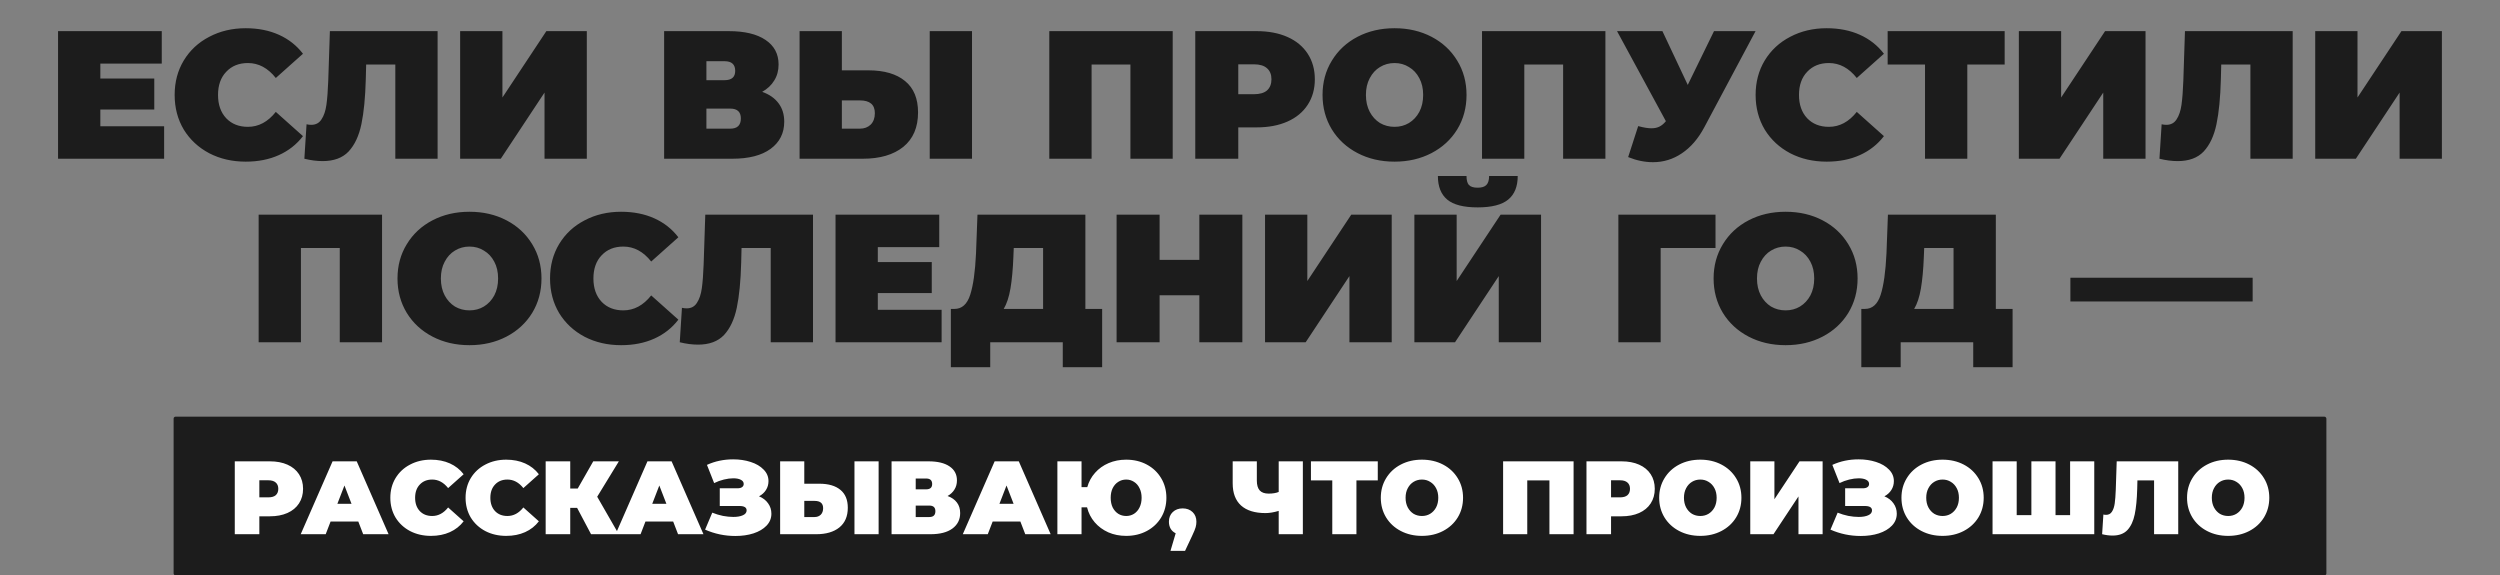 <?xml version="1.0" encoding="UTF-8"?> <svg xmlns="http://www.w3.org/2000/svg" width="504" height="116" viewBox="0 0 504 116" fill="none"><rect x="0" y="0" width="504" height="116" fill="#808080" stroke="none"/><path d="M33.087 25.459V32H11.702V6.278H32.61V12.819H20.227V15.832H31.103V22.079H20.227V25.459H33.087ZM49.54 32.588C46.82 32.588 44.371 32.025 42.191 30.898C40.01 29.746 38.295 28.154 37.046 26.121C35.821 24.063 35.209 21.736 35.209 19.139C35.209 16.543 35.821 14.227 37.046 12.194C38.295 10.136 40.01 8.544 42.191 7.417C44.371 6.266 46.82 5.69 49.54 5.69C52.038 5.69 54.267 6.131 56.227 7.013C58.187 7.895 59.804 9.169 61.078 10.835L55.602 15.722C54.01 13.713 52.136 12.709 49.98 12.709C48.168 12.709 46.71 13.297 45.608 14.473C44.505 15.624 43.954 17.179 43.954 19.139C43.954 21.099 44.505 22.667 45.608 23.843C46.71 24.994 48.168 25.57 49.98 25.57C52.136 25.57 54.01 24.565 55.602 22.556L61.078 27.444C59.804 29.109 58.187 30.383 56.227 31.265C54.267 32.147 52.038 32.588 49.54 32.588ZM88.221 6.278V32H79.696V13.003H73.817L73.743 15.979C73.645 19.654 73.351 22.667 72.861 25.018C72.371 27.37 71.514 29.207 70.289 30.53C69.064 31.828 67.312 32.478 65.034 32.478C63.883 32.478 62.658 32.319 61.36 32L61.801 25.055C62.119 25.129 62.438 25.165 62.756 25.165C63.663 25.165 64.348 24.798 64.814 24.063C65.304 23.328 65.635 22.348 65.806 21.123C65.978 19.898 66.1 18.294 66.173 16.31L66.504 6.278H88.221ZM92.764 6.278H101.289V19.654L110.144 6.278H118.302V32H109.777V18.661L100.958 32H92.764V6.278ZM153.656 18.515C155.101 19.029 156.204 19.801 156.963 20.829C157.723 21.834 158.102 23.071 158.102 24.541C158.102 26.843 157.184 28.668 155.346 30.016C153.534 31.339 150.961 32 147.63 32H133.887V6.278H146.932C150.116 6.278 152.578 6.866 154.317 8.042C156.081 9.218 156.963 10.871 156.963 13.003C156.963 14.227 156.669 15.305 156.081 16.236C155.518 17.167 154.709 17.927 153.656 18.515ZM142.412 16.163H146.086C147.507 16.163 148.218 15.538 148.218 14.289C148.218 12.99 147.507 12.341 146.086 12.341H142.412V16.163ZM147.226 25.937C148.646 25.937 149.357 25.251 149.357 23.879C149.357 22.556 148.646 21.895 147.226 21.895H142.412V25.937H147.226ZM175.048 14.178C178.257 14.178 180.731 14.901 182.47 16.346C184.21 17.767 185.079 19.874 185.079 22.667C185.079 25.68 184.087 27.995 182.103 29.612C180.119 31.204 177.4 32 173.945 32H161.195V6.278H169.72V14.178H175.048ZM173.358 25.937C174.239 25.937 174.962 25.668 175.526 25.129C176.089 24.565 176.371 23.794 176.371 22.814C176.371 21.099 175.366 20.241 173.358 20.241H169.72V25.937H173.358ZM187.431 6.278H195.956V32H187.431V6.278ZM236.417 6.278V32H227.892V13.003H220.065V32H211.54V6.278H236.417ZM253.348 6.278C255.725 6.278 257.795 6.67 259.558 7.454C261.322 8.238 262.682 9.365 263.637 10.835C264.592 12.305 265.07 14.019 265.07 15.979C265.07 17.939 264.592 19.654 263.637 21.123C262.682 22.593 261.322 23.72 259.558 24.504C257.795 25.288 255.725 25.68 253.348 25.68H249.637V32H240.965V6.278H253.348ZM252.797 18.992C253.973 18.992 254.855 18.735 255.443 18.221C256.031 17.682 256.325 16.934 256.325 15.979C256.325 15.024 256.031 14.289 255.443 13.774C254.855 13.235 253.973 12.966 252.797 12.966H249.637V18.992H252.797ZM281.139 32.588C278.371 32.588 275.884 32.012 273.68 30.861C271.475 29.709 269.748 28.117 268.499 26.084C267.249 24.026 266.625 21.711 266.625 19.139C266.625 16.567 267.249 14.264 268.499 12.231C269.748 10.173 271.475 8.569 273.68 7.417C275.884 6.266 278.371 5.69 281.139 5.69C283.907 5.69 286.394 6.266 288.598 7.417C290.803 8.569 292.53 10.173 293.779 12.231C295.029 14.264 295.653 16.567 295.653 19.139C295.653 21.711 295.029 24.026 293.779 26.084C292.53 28.117 290.803 29.709 288.598 30.861C286.394 32.012 283.907 32.588 281.139 32.588ZM281.139 25.57C282.217 25.57 283.185 25.312 284.042 24.798C284.924 24.259 285.622 23.512 286.136 22.556C286.651 21.577 286.908 20.438 286.908 19.139C286.908 17.841 286.651 16.714 286.136 15.759C285.622 14.779 284.924 14.031 284.042 13.517C283.185 12.978 282.217 12.709 281.139 12.709C280.061 12.709 279.081 12.978 278.199 13.517C277.342 14.031 276.656 14.779 276.142 15.759C275.627 16.714 275.37 17.841 275.37 19.139C275.37 20.438 275.627 21.577 276.142 22.556C276.656 23.512 277.342 24.259 278.199 24.798C279.081 25.312 280.061 25.57 281.139 25.57ZM323.651 6.278V32H315.126V13.003H307.299V32H298.775V6.278H323.651ZM353.921 6.278L343.596 25.643C342.371 27.946 340.864 29.697 339.076 30.898C337.312 32.098 335.365 32.698 333.234 32.698C331.592 32.698 329.927 32.355 328.236 31.669L330.257 25.423C331.335 25.716 332.217 25.863 332.903 25.863C333.54 25.863 334.079 25.753 334.52 25.533C334.985 25.312 335.426 24.945 335.843 24.43L325.995 6.278H335.144L340.252 17.118L345.543 6.278H353.921ZM368.262 32.588C365.543 32.588 363.093 32.025 360.913 30.898C358.733 29.746 357.018 28.154 355.769 26.121C354.544 24.063 353.932 21.736 353.932 19.139C353.932 16.543 354.544 14.227 355.769 12.194C357.018 10.136 358.733 8.544 360.913 7.417C363.093 6.266 365.543 5.69 368.262 5.69C370.761 5.69 372.99 6.131 374.95 7.013C376.91 7.895 378.526 9.169 379.8 10.835L374.325 15.722C372.733 13.713 370.859 12.709 368.703 12.709C366.89 12.709 365.433 13.297 364.33 14.473C363.228 15.624 362.677 17.179 362.677 19.139C362.677 21.099 363.228 22.667 364.33 23.843C365.433 24.994 366.89 25.57 368.703 25.57C370.859 25.57 372.733 24.565 374.325 22.556L379.8 27.444C378.526 29.109 376.91 30.383 374.95 31.265C372.99 32.147 370.761 32.588 368.262 32.588ZM404.141 13.003H396.608V32H388.083V13.003H380.551V6.278H404.141V13.003ZM407.001 6.278H415.526V19.654L424.382 6.278H432.539V32H424.014V18.661L415.195 32H407.001V6.278ZM462.205 6.278V32H453.68V13.003H447.801L447.727 15.979C447.629 19.654 447.335 22.667 446.845 25.018C446.355 27.37 445.498 29.207 444.273 30.53C443.048 31.828 441.297 32.478 439.018 32.478C437.867 32.478 436.642 32.319 435.344 32L435.785 25.055C436.103 25.129 436.422 25.165 436.74 25.165C437.647 25.165 438.333 24.798 438.798 24.063C439.288 23.328 439.619 22.348 439.79 21.123C439.962 19.898 440.084 18.294 440.158 16.31L440.488 6.278H462.205ZM466.748 6.278H475.273V19.654L484.129 6.278H492.286V32H483.761V18.661L474.942 32H466.748V6.278ZM77.02 43.278V69H68.495V50.003H60.668V69H52.143V43.278H77.02ZM94.649 69.588C91.881 69.588 89.395 69.012 87.19 67.861C84.985 66.71 83.258 65.117 82.009 63.084C80.76 61.026 80.135 58.711 80.135 56.139C80.135 53.567 80.76 51.264 82.009 49.231C83.258 47.173 84.985 45.569 87.19 44.417C89.395 43.266 91.881 42.69 94.649 42.69C97.418 42.69 99.904 43.266 102.109 44.417C104.313 45.569 106.04 47.173 107.29 49.231C108.539 51.264 109.164 53.567 109.164 56.139C109.164 58.711 108.539 61.026 107.29 63.084C106.04 65.117 104.313 66.71 102.109 67.861C99.904 69.012 97.418 69.588 94.649 69.588ZM94.649 62.57C95.727 62.57 96.695 62.312 97.552 61.798C98.434 61.259 99.132 60.512 99.647 59.556C100.161 58.577 100.418 57.438 100.418 56.139C100.418 54.841 100.161 53.714 99.647 52.759C99.132 51.779 98.434 51.032 97.552 50.517C96.695 49.978 95.727 49.709 94.649 49.709C93.572 49.709 92.592 49.978 91.71 50.517C90.852 51.032 90.166 51.779 89.652 52.759C89.138 53.714 88.88 54.841 88.88 56.139C88.88 57.438 89.138 58.577 89.652 59.556C90.166 60.512 90.852 61.259 91.71 61.798C92.592 62.312 93.572 62.57 94.649 62.57ZM125.219 69.588C122.5 69.588 120.05 69.025 117.87 67.898C115.69 66.746 113.975 65.154 112.726 63.121C111.501 61.063 110.888 58.736 110.888 56.139C110.888 53.542 111.501 51.227 112.726 49.194C113.975 47.136 115.69 45.544 117.87 44.417C120.05 43.266 122.5 42.69 125.219 42.69C127.718 42.69 129.947 43.131 131.907 44.013C133.867 44.895 135.483 46.169 136.757 47.835L131.282 52.722C129.69 50.713 127.816 49.709 125.66 49.709C123.847 49.709 122.39 50.297 121.287 51.472C120.185 52.624 119.634 54.179 119.634 56.139C119.634 58.099 120.185 59.667 121.287 60.843C122.39 61.994 123.847 62.57 125.66 62.57C127.816 62.57 129.69 61.565 131.282 59.556L136.757 64.444C135.483 66.109 133.867 67.383 131.907 68.265C129.947 69.147 127.718 69.588 125.219 69.588ZM163.9 43.278V69H155.375V50.003H149.496L149.423 52.979C149.325 56.654 149.031 59.667 148.541 62.018C148.051 64.37 147.193 66.207 145.968 67.53C144.744 68.829 142.992 69.478 140.714 69.478C139.563 69.478 138.338 69.319 137.039 69L137.48 62.055C137.799 62.129 138.117 62.165 138.436 62.165C139.342 62.165 140.028 61.798 140.493 61.063C140.983 60.328 141.314 59.348 141.486 58.123C141.657 56.898 141.78 55.294 141.853 53.31L142.184 43.278H163.9ZM189.829 62.459V69H168.443V43.278H189.352V49.819H176.968V52.832H187.845V59.079H176.968V62.459H189.829ZM222.192 62.276V74.034H214.255V69H199.63V74.034H191.693V62.276H192.428C193.923 62.276 194.976 61.333 195.588 59.446C196.201 57.56 196.593 54.78 196.764 51.105L197.058 43.278H218.811V62.276H222.192ZM204.297 51.84C204.199 54.314 204.003 56.421 203.709 58.16C203.415 59.875 202.962 61.247 202.35 62.276H210.287V50.003H204.371L204.297 51.84ZM250.459 43.278V69H241.787V59.52H233.776V69H225.104V43.278H233.776V52.391H241.787V43.278H250.459ZM255.032 43.278H263.557V56.654L272.412 43.278H280.57V69H272.045V55.661L263.226 69H255.032V43.278ZM285.139 43.278H293.663V56.654L302.519 43.278H310.677V69H302.152V55.661L293.333 69H285.139V43.278ZM297.889 41.809C295.048 41.809 293.002 41.282 291.753 40.228C290.503 39.175 289.879 37.595 289.879 35.488H295.648C295.648 36.321 295.807 36.921 296.125 37.289C296.468 37.656 297.056 37.84 297.889 37.84C298.722 37.84 299.31 37.656 299.653 37.289C300.02 36.921 300.204 36.321 300.204 35.488H305.973C305.973 37.595 305.336 39.175 304.062 40.228C302.789 41.282 300.731 41.809 297.889 41.809ZM345.847 50.003H334.787V69H326.262V43.278H345.847V50.003ZM359.976 69.588C357.208 69.588 354.722 69.012 352.517 67.861C350.312 66.71 348.585 65.117 347.336 63.084C346.087 61.026 345.462 58.711 345.462 56.139C345.462 53.567 346.087 51.264 347.336 49.231C348.585 47.173 350.312 45.569 352.517 44.417C354.722 43.266 357.208 42.69 359.976 42.69C362.745 42.69 365.231 43.266 367.436 44.417C369.64 45.569 371.367 47.173 372.617 49.231C373.866 51.264 374.491 53.567 374.491 56.139C374.491 58.711 373.866 61.026 372.617 63.084C371.367 65.117 369.64 66.71 367.436 67.861C365.231 69.012 362.745 69.588 359.976 69.588ZM359.976 62.57C361.054 62.57 362.022 62.312 362.879 61.798C363.761 61.259 364.459 60.512 364.974 59.556C365.488 58.577 365.745 57.438 365.745 56.139C365.745 54.841 365.488 53.714 364.974 52.759C364.459 51.779 363.761 51.032 362.879 50.517C362.022 49.978 361.054 49.709 359.976 49.709C358.899 49.709 357.919 49.978 357.037 50.517C356.179 51.032 355.493 51.779 354.979 52.759C354.465 53.714 354.207 54.841 354.207 56.139C354.207 57.438 354.465 58.577 354.979 59.556C355.493 60.512 356.179 61.259 357.037 61.798C357.919 62.312 358.899 62.57 359.976 62.57ZM405.739 62.276V74.034H397.802V69H383.178V74.034H375.241V62.276H375.976C377.47 62.276 378.523 61.333 379.136 59.446C379.748 57.56 380.14 54.78 380.312 51.105L380.605 43.278H402.359V62.276H405.739ZM387.844 51.84C387.746 54.314 387.55 56.421 387.256 58.16C386.962 59.875 386.509 61.247 385.897 62.276H393.834V50.003H387.918L387.844 51.84ZM417.39 55.992H454.135V60.769H417.39V55.992Z" fill="#1C1C1C"></path><rect x="35" y="84" width="434" height="32" rx="0.393" fill="#1C1C1C"></rect><path d="M54.404 93.005C55.761 93.005 56.944 93.229 57.951 93.677C58.958 94.125 59.735 94.768 60.281 95.608C60.826 96.447 61.099 97.427 61.099 98.546C61.099 99.666 60.826 100.645 60.281 101.485C59.735 102.324 58.958 102.968 57.951 103.416C56.944 103.863 55.761 104.087 54.404 104.087H52.284V107.697H47.331V93.005H54.404ZM54.089 100.267C54.761 100.267 55.264 100.12 55.6 99.827C55.936 99.519 56.104 99.092 56.104 98.546C56.104 98.001 55.936 97.581 55.6 97.287C55.264 96.979 54.761 96.825 54.089 96.825H52.284V100.267H54.089ZM72.231 105.137H66.648L65.662 107.697H60.624L67.047 93.005H71.916L78.339 107.697H73.218L72.231 105.137ZM70.867 101.569L69.44 97.875L68.013 101.569H70.867ZM86.878 108.033C85.325 108.033 83.925 107.711 82.68 107.068C81.435 106.41 80.455 105.5 79.742 104.339C79.042 103.164 78.692 101.834 78.692 100.351C78.692 98.868 79.042 97.546 79.742 96.384C80.455 95.209 81.435 94.3 82.68 93.656C83.925 92.998 85.325 92.669 86.878 92.669C88.305 92.669 89.579 92.921 90.698 93.425C91.817 93.929 92.741 94.656 93.468 95.608L90.341 98.399C89.431 97.252 88.361 96.678 87.13 96.678C86.094 96.678 85.262 97.014 84.632 97.686C84.002 98.343 83.688 99.232 83.688 100.351C83.688 101.471 84.002 102.366 84.632 103.038C85.262 103.695 86.094 104.024 87.13 104.024C88.361 104.024 89.431 103.451 90.341 102.303L93.468 105.095C92.741 106.046 91.817 106.774 90.698 107.277C89.579 107.781 88.305 108.033 86.878 108.033ZM102.045 108.033C100.492 108.033 99.093 107.711 97.848 107.068C96.602 106.41 95.623 105.5 94.909 104.339C94.21 103.164 93.86 101.834 93.86 100.351C93.86 98.868 94.21 97.546 94.909 96.384C95.623 95.209 96.602 94.3 97.848 93.656C99.093 92.998 100.492 92.669 102.045 92.669C103.473 92.669 104.746 92.921 105.865 93.425C106.985 93.929 107.908 94.656 108.636 95.608L105.509 98.399C104.599 97.252 103.529 96.678 102.297 96.678C101.262 96.678 100.429 97.014 99.8 97.686C99.17 98.343 98.855 99.232 98.855 100.351C98.855 101.471 99.17 102.366 99.8 103.038C100.429 103.695 101.262 104.024 102.297 104.024C103.529 104.024 104.599 103.451 105.509 102.303L108.636 105.095C107.908 106.046 106.985 106.774 105.865 107.277C104.746 107.781 103.473 108.033 102.045 108.033ZM120.396 100.141L124.74 107.697H119.157L116.345 102.387H114.96V107.697H110.006V93.005H114.96V98.483H116.471L119.598 93.005H124.761L120.396 100.141ZM135.709 105.137H130.126L129.14 107.697H124.103L130.525 93.005H135.394L141.817 107.697H136.696L135.709 105.137ZM134.345 101.569L132.918 97.875L131.491 101.569H134.345ZM153.017 100.057C153.8 100.379 154.409 100.848 154.843 101.464C155.29 102.079 155.514 102.779 155.514 103.563C155.514 104.486 155.185 105.291 154.528 105.976C153.884 106.648 153.01 107.166 151.904 107.529C150.813 107.879 149.595 108.054 148.252 108.054C146.111 108.054 144.075 107.627 142.145 106.774L143.593 103.353C144.278 103.632 144.992 103.849 145.734 104.003C146.475 104.143 147.175 104.213 147.832 104.213C148.63 104.213 149.274 104.101 149.763 103.877C150.267 103.653 150.519 103.325 150.519 102.891C150.519 102.303 150.036 102.009 149.071 102.009H145.104V98.441H148.651C149.071 98.441 149.386 98.364 149.595 98.21C149.819 98.056 149.931 97.84 149.931 97.56C149.931 97.196 149.735 96.916 149.344 96.72C148.966 96.524 148.462 96.426 147.832 96.426C147.245 96.426 146.608 96.51 145.922 96.678C145.237 96.846 144.586 97.084 143.971 97.392L142.522 93.719C144.145 92.977 145.908 92.606 147.811 92.606C149.085 92.606 150.26 92.781 151.337 93.131C152.429 93.481 153.296 93.992 153.94 94.663C154.598 95.321 154.927 96.098 154.927 96.993C154.927 97.651 154.759 98.245 154.423 98.777C154.087 99.309 153.618 99.736 153.017 100.057ZM165.187 97.518C167.02 97.518 168.434 97.931 169.427 98.756C170.42 99.568 170.917 100.771 170.917 102.366C170.917 104.087 170.35 105.41 169.217 106.333C168.084 107.243 166.531 107.697 164.558 107.697H157.275V93.005H162.144V97.518H165.187ZM164.222 104.234C164.726 104.234 165.138 104.08 165.46 103.772C165.782 103.451 165.943 103.01 165.943 102.45C165.943 101.471 165.369 100.981 164.222 100.981H162.144V104.234H164.222ZM172.26 93.005H177.13V107.697H172.26V93.005ZM191.031 99.995C191.856 100.288 192.486 100.729 192.92 101.317C193.353 101.89 193.57 102.597 193.57 103.437C193.57 104.752 193.046 105.794 191.996 106.564C190.961 107.319 189.492 107.697 187.589 107.697H179.739V93.005H187.19C189.009 93.005 190.415 93.341 191.409 94.013C192.416 94.684 192.92 95.629 192.92 96.846C192.92 97.546 192.752 98.162 192.416 98.693C192.094 99.225 191.632 99.659 191.031 99.995ZM184.608 98.651H186.707C187.519 98.651 187.924 98.294 187.924 97.581C187.924 96.839 187.519 96.468 186.707 96.468H184.608V98.651ZM187.358 104.234C188.169 104.234 188.575 103.842 188.575 103.059C188.575 102.303 188.169 101.925 187.358 101.925H184.608V104.234H187.358ZM205.705 105.137H200.122L199.136 107.697H194.099L200.521 93.005H205.39L211.813 107.697H206.692L205.705 105.137ZM204.341 101.569L202.914 97.875L201.486 101.569H204.341ZM227.042 92.669C228.581 92.669 229.967 92.998 231.198 93.656C232.429 94.314 233.395 95.23 234.094 96.405C234.794 97.567 235.144 98.882 235.144 100.351C235.144 101.82 234.794 103.143 234.094 104.318C233.395 105.479 232.429 106.389 231.198 107.047C229.967 107.704 228.581 108.033 227.042 108.033C225.727 108.033 224.524 107.795 223.432 107.319C222.341 106.83 221.424 106.151 220.683 105.284C219.941 104.416 219.43 103.416 219.151 102.282H218.038V107.697H213.169V93.005H218.038V98.21H219.193C219.5 97.105 220.025 96.14 220.767 95.314C221.508 94.475 222.418 93.824 223.495 93.362C224.573 92.9 225.755 92.669 227.042 92.669ZM227.042 104.024C227.616 104.024 228.141 103.877 228.616 103.584C229.092 103.276 229.463 102.849 229.729 102.303C230.009 101.744 230.149 101.093 230.149 100.351C230.149 99.61 230.009 98.966 229.729 98.42C229.463 97.861 229.092 97.434 228.616 97.14C228.141 96.832 227.616 96.678 227.042 96.678C226.455 96.678 225.923 96.832 225.447 97.14C224.971 97.434 224.594 97.861 224.314 98.42C224.048 98.966 223.915 99.61 223.915 100.351C223.915 101.093 224.048 101.744 224.314 102.303C224.594 102.849 224.971 103.276 225.447 103.584C225.923 103.877 226.455 104.024 227.042 104.024ZM238.424 102.492C239.236 102.492 239.9 102.737 240.418 103.227C240.936 103.716 241.195 104.367 241.195 105.179C241.195 105.542 241.146 105.906 241.048 106.27C240.95 106.634 240.726 107.187 240.376 107.928L238.907 111.055H235.968L237.018 107.508C236.584 107.298 236.248 106.998 236.01 106.606C235.772 106.2 235.654 105.724 235.654 105.179C235.654 104.367 235.912 103.716 236.43 103.227C236.948 102.737 237.612 102.492 238.424 102.492ZM262.656 93.005V107.697H257.786V102.996C256.807 103.29 255.918 103.437 255.121 103.437C252.966 103.437 251.322 102.926 250.188 101.904C249.069 100.883 248.509 99.393 248.509 97.434V93.005H253.379V96.888C253.379 97.784 253.575 98.448 253.966 98.882C254.358 99.302 254.953 99.512 255.75 99.512C256.576 99.512 257.255 99.4 257.786 99.176V93.005H262.656ZM277.76 96.846H273.457V107.697H268.588V96.846H264.285V93.005H277.76V96.846ZM286.66 108.033C285.079 108.033 283.659 107.704 282.4 107.047C281.14 106.389 280.154 105.479 279.44 104.318C278.727 103.143 278.37 101.82 278.37 100.351C278.37 98.882 278.727 97.567 279.44 96.405C280.154 95.23 281.14 94.314 282.4 93.656C283.659 92.998 285.079 92.669 286.66 92.669C288.242 92.669 289.662 92.998 290.921 93.656C292.18 94.314 293.167 95.23 293.88 96.405C294.594 97.567 294.951 98.882 294.951 100.351C294.951 101.82 294.594 103.143 293.88 104.318C293.167 105.479 292.18 106.389 290.921 107.047C289.662 107.704 288.242 108.033 286.66 108.033ZM286.66 104.024C287.276 104.024 287.829 103.877 288.319 103.584C288.822 103.276 289.221 102.849 289.515 102.303C289.809 101.744 289.956 101.093 289.956 100.351C289.956 99.61 289.809 98.966 289.515 98.42C289.221 97.861 288.822 97.434 288.319 97.14C287.829 96.832 287.276 96.678 286.66 96.678C286.045 96.678 285.485 96.832 284.981 97.14C284.492 97.434 284.1 97.861 283.806 98.42C283.512 98.966 283.365 99.61 283.365 100.351C283.365 101.093 283.512 101.744 283.806 102.303C284.1 102.849 284.492 103.276 284.981 103.584C285.485 103.877 286.045 104.024 286.66 104.024ZM317.235 93.005V107.697H312.366V96.846H307.895V107.697H303.026V93.005H317.235ZM326.906 93.005C328.264 93.005 329.446 93.229 330.454 93.677C331.461 94.125 332.238 94.768 332.783 95.608C333.329 96.447 333.602 97.427 333.602 98.546C333.602 99.666 333.329 100.645 332.783 101.485C332.238 102.324 331.461 102.968 330.454 103.416C329.446 103.863 328.264 104.087 326.906 104.087H324.787V107.697H319.833V93.005H326.906ZM326.592 100.267C327.263 100.267 327.767 100.12 328.103 99.827C328.439 99.519 328.607 99.092 328.607 98.546C328.607 98.001 328.439 97.581 328.103 97.287C327.767 96.979 327.263 96.825 326.592 96.825H324.787V100.267H326.592ZM342.78 108.033C341.199 108.033 339.779 107.704 338.519 107.047C337.26 106.389 336.274 105.479 335.56 104.318C334.846 103.143 334.49 101.82 334.49 100.351C334.49 98.882 334.846 97.567 335.56 96.405C336.274 95.23 337.26 94.314 338.519 93.656C339.779 92.998 341.199 92.669 342.78 92.669C344.361 92.669 345.782 92.998 347.041 93.656C348.3 94.314 349.287 95.23 350 96.405C350.714 97.567 351.071 98.882 351.071 100.351C351.071 101.82 350.714 103.143 350 104.318C349.287 105.479 348.3 106.389 347.041 107.047C345.782 107.704 344.361 108.033 342.78 108.033ZM342.78 104.024C343.396 104.024 343.949 103.877 344.438 103.584C344.942 103.276 345.341 102.849 345.635 102.303C345.928 101.744 346.075 101.093 346.075 100.351C346.075 99.61 345.928 98.966 345.635 98.42C345.341 97.861 344.942 97.434 344.438 97.14C343.949 96.832 343.396 96.678 342.78 96.678C342.165 96.678 341.605 96.832 341.101 97.14C340.611 97.434 340.22 97.861 339.926 98.42C339.632 98.966 339.485 99.61 339.485 100.351C339.485 101.093 339.632 101.744 339.926 102.303C340.22 102.849 340.611 103.276 341.101 103.584C341.605 103.877 342.165 104.024 342.78 104.024ZM352.853 93.005H357.723V100.645L362.781 93.005H367.44V107.697H362.571V100.078L357.534 107.697H352.853V93.005ZM379.894 100.057C380.677 100.379 381.286 100.848 381.72 101.464C382.167 102.079 382.391 102.779 382.391 103.563C382.391 104.486 382.062 105.291 381.405 105.976C380.761 106.648 379.887 107.166 378.781 107.529C377.69 107.879 376.473 108.054 375.129 108.054C372.988 108.054 370.953 107.627 369.022 106.774L370.47 103.353C371.155 103.632 371.869 103.849 372.611 104.003C373.352 104.143 374.052 104.213 374.709 104.213C375.507 104.213 376.151 104.101 376.64 103.877C377.144 103.653 377.396 103.325 377.396 102.891C377.396 102.303 376.913 102.009 375.948 102.009H371.981V98.441H375.528C375.948 98.441 376.263 98.364 376.473 98.21C376.696 98.056 376.808 97.84 376.808 97.56C376.808 97.196 376.612 96.916 376.221 96.72C375.843 96.524 375.339 96.426 374.709 96.426C374.122 96.426 373.485 96.51 372.8 96.678C372.114 96.846 371.463 97.084 370.848 97.392L369.399 93.719C371.022 92.977 372.786 92.606 374.688 92.606C375.962 92.606 377.137 92.781 378.215 93.131C379.306 93.481 380.173 93.992 380.817 94.663C381.475 95.321 381.804 96.098 381.804 96.993C381.804 97.651 381.636 98.245 381.3 98.777C380.964 99.309 380.495 99.736 379.894 100.057ZM391.624 108.033C390.042 108.033 388.622 107.704 387.363 107.047C386.104 106.389 385.117 105.479 384.404 104.318C383.69 103.143 383.333 101.82 383.333 100.351C383.333 98.882 383.69 97.567 384.404 96.405C385.117 95.23 386.104 94.314 387.363 93.656C388.622 92.998 390.042 92.669 391.624 92.669C393.205 92.669 394.625 92.998 395.884 93.656C397.144 94.314 398.13 95.23 398.844 96.405C399.557 97.567 399.914 98.882 399.914 100.351C399.914 101.82 399.557 103.143 398.844 104.318C398.13 105.479 397.144 106.389 395.884 107.047C394.625 107.704 393.205 108.033 391.624 108.033ZM391.624 104.024C392.239 104.024 392.792 103.877 393.282 103.584C393.785 103.276 394.184 102.849 394.478 102.303C394.772 101.744 394.919 101.093 394.919 100.351C394.919 99.61 394.772 98.966 394.478 98.42C394.184 97.861 393.785 97.434 393.282 97.14C392.792 96.832 392.239 96.678 391.624 96.678C391.008 96.678 390.448 96.832 389.945 97.14C389.455 97.434 389.063 97.861 388.769 98.42C388.475 98.966 388.328 99.61 388.328 100.351C388.328 101.093 388.475 101.744 388.769 102.303C389.063 102.849 389.455 103.276 389.945 103.584C390.448 103.877 391.008 104.024 391.624 104.024ZM422.203 93.005V107.697H401.697V93.005H406.566V103.856H409.526V93.005H414.395V103.856H417.333V93.005H422.203ZM439.132 93.005V107.697H434.262V96.846H430.904L430.862 98.546C430.806 100.645 430.638 102.366 430.358 103.709C430.079 105.053 429.589 106.102 428.889 106.858C428.19 107.599 427.189 107.97 425.888 107.97C425.23 107.97 424.531 107.879 423.789 107.697L424.041 103.73C424.223 103.772 424.405 103.793 424.587 103.793C425.104 103.793 425.496 103.584 425.762 103.164C426.042 102.744 426.231 102.184 426.329 101.485C426.427 100.785 426.497 99.868 426.539 98.735L426.727 93.005H439.132ZM449.199 108.033C447.617 108.033 446.197 107.704 444.938 107.047C443.679 106.389 442.692 105.479 441.979 104.318C441.265 103.143 440.908 101.82 440.908 100.351C440.908 98.882 441.265 97.567 441.979 96.405C442.692 95.23 443.679 94.314 444.938 93.656C446.197 92.998 447.617 92.669 449.199 92.669C450.78 92.669 452.2 92.998 453.459 93.656C454.719 94.314 455.705 95.23 456.419 96.405C457.132 97.567 457.489 98.882 457.489 100.351C457.489 101.82 457.132 103.143 456.419 104.318C455.705 105.479 454.719 106.389 453.459 107.047C452.2 107.704 450.78 108.033 449.199 108.033ZM449.199 104.024C449.814 104.024 450.367 103.877 450.857 103.584C451.36 103.276 451.759 102.849 452.053 102.303C452.347 101.744 452.494 101.093 452.494 100.351C452.494 99.61 452.347 98.966 452.053 98.42C451.759 97.861 451.36 97.434 450.857 97.14C450.367 96.832 449.814 96.678 449.199 96.678C448.583 96.678 448.023 96.832 447.52 97.14C447.03 97.434 446.638 97.861 446.344 98.42C446.05 98.966 445.903 99.61 445.903 100.351C445.903 101.093 446.05 101.744 446.344 102.303C446.638 102.849 447.03 103.276 447.52 103.584C448.023 103.877 448.583 104.024 449.199 104.024Z" fill="white"></path></svg> 